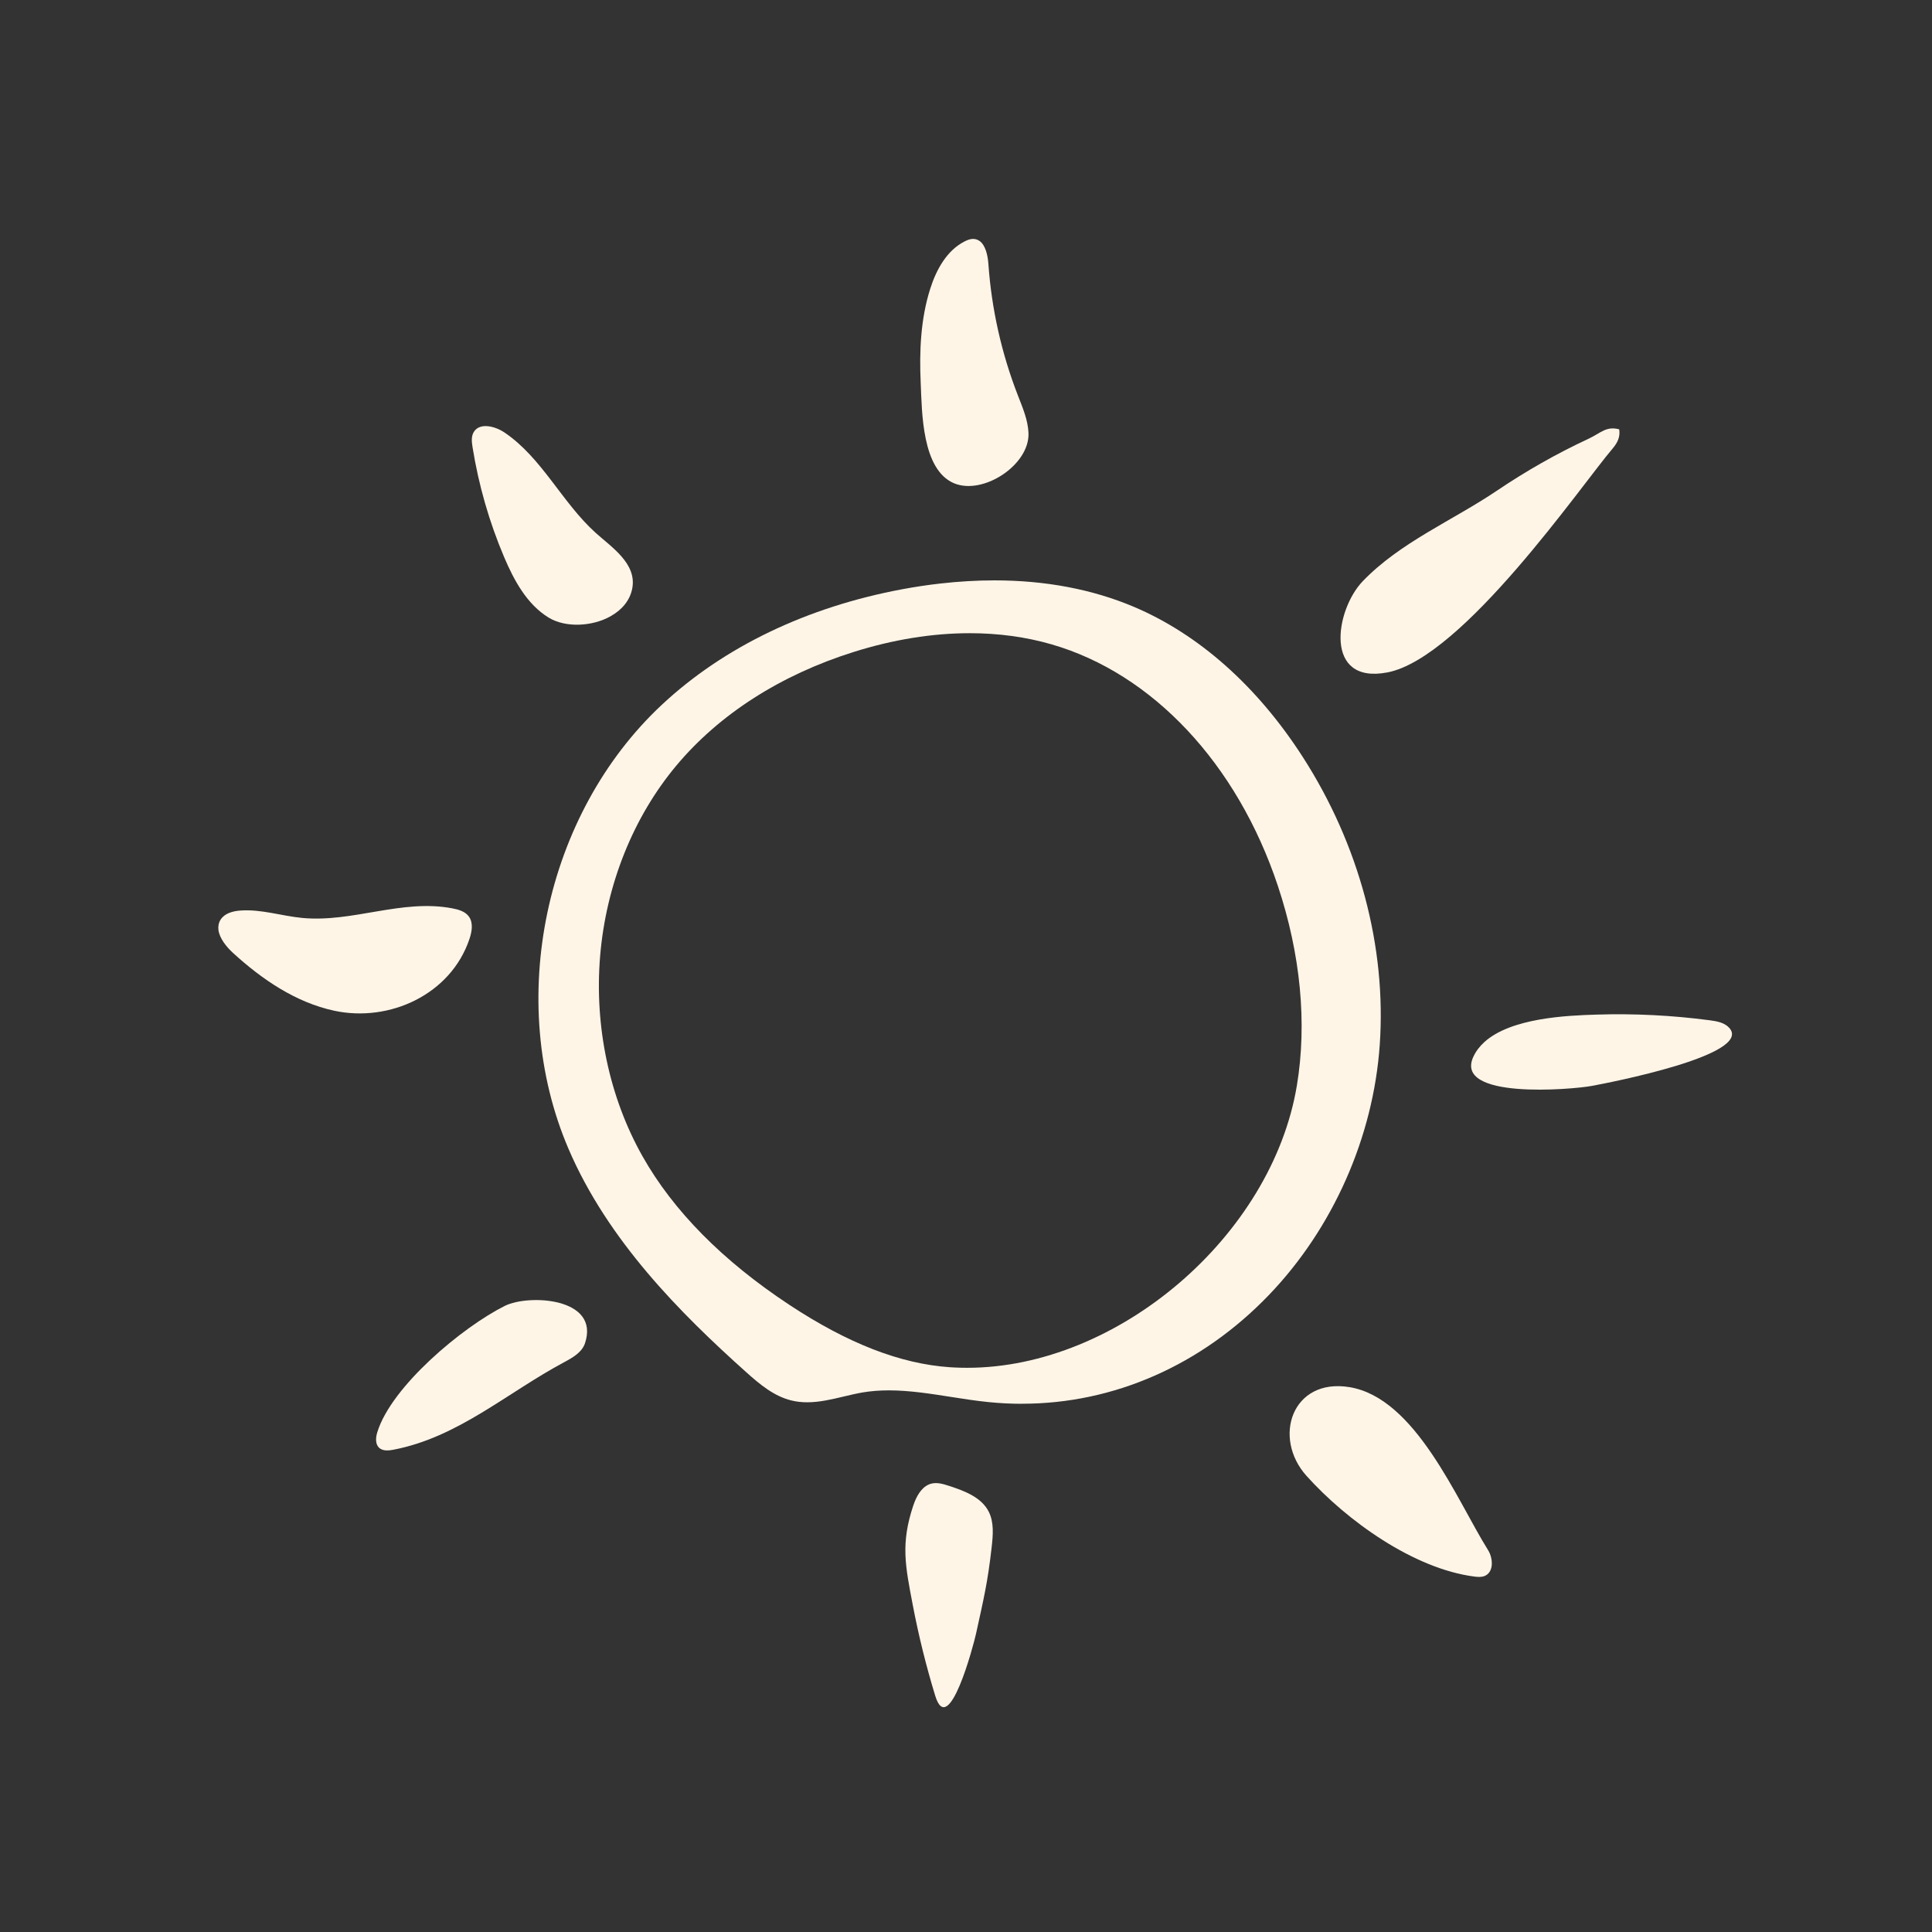 <svg width="100" height="100" viewBox="0 0 100 100" fill="none" xmlns="http://www.w3.org/2000/svg">
<rect x="0" y="0" width="100" height="100" fill="#333333" stroke="none"/>
<g clip-path="url(#clip0_3329_27791)">
<path d="M71.805 34.805C68.504 35.436 69.103 31.576 70.535 30.084C72.47 28.07 75.19 26.943 77.474 25.401C78.986 24.381 80.567 23.48 82.222 22.71C82.225 22.71 82.228 22.707 82.229 22.707C82.859 22.411 83.133 22.043 83.81 22.222C83.871 22.608 83.725 22.914 83.471 23.213C81.842 25.122 75.72 34.054 71.805 34.806V34.805Z" fill="#FFF5E7"/>
<path d="M77.124 80.435C77.29 80.859 77.254 81.398 76.851 81.569C76.687 81.639 76.501 81.626 76.324 81.604C73.163 81.202 69.694 78.694 67.626 76.392C65.844 74.409 66.881 71.312 69.848 71.798C73.278 72.361 75.39 77.623 77.019 80.229C77.059 80.293 77.094 80.362 77.124 80.436V80.435Z" fill="#FFF5E7"/>
<path d="M11.307 48.129C11.284 47.946 11.314 47.765 11.421 47.597C11.63 47.27 12.053 47.158 12.438 47.13C13.512 47.049 14.569 47.409 15.64 47.512C18.262 47.762 20.786 46.518 23.408 47.015C23.731 47.076 24.078 47.174 24.27 47.441C24.503 47.764 24.428 48.213 24.302 48.591C23.344 51.467 20.166 52.932 17.299 52.315C15.311 51.887 13.565 50.698 12.064 49.326C11.716 49.008 11.36 48.563 11.305 48.131L11.307 48.129Z" fill="#FFF5E7"/>
<path d="M50.696 12.468C51.015 12.691 51.128 13.229 51.159 13.664C51.323 15.989 51.838 18.29 52.684 20.463C52.929 21.097 53.208 21.736 53.234 22.416C53.299 24.066 50.882 25.643 49.382 25.014C47.711 24.312 47.722 21.316 47.656 19.829C47.581 18.187 47.65 16.515 48.148 14.948C48.463 13.956 49.007 12.959 49.937 12.491C50.081 12.418 50.24 12.358 50.401 12.368C50.515 12.375 50.612 12.411 50.696 12.47V12.468Z" fill="#FFF5E7"/>
<path d="M19.684 74.984C19.666 74.972 19.648 74.958 19.63 74.942C19.417 74.751 19.444 74.41 19.528 74.135C20.257 71.756 23.935 68.687 26.13 67.592C27.363 66.977 31.055 67.159 30.282 69.518C30.128 69.99 29.652 70.266 29.214 70.5C26.238 72.087 23.715 74.399 20.351 75.04C20.126 75.083 19.869 75.105 19.684 74.983V74.984Z" fill="#FFF5E7"/>
<path d="M31.617 31.89C30.641 32.442 29.262 32.494 28.401 31.969C27.276 31.281 26.61 30.049 26.094 28.836C25.321 27.015 24.771 25.099 24.459 23.145C24.418 22.887 24.384 22.607 24.512 22.379C24.807 21.853 25.613 22.049 26.112 22.386C28.055 23.699 29.085 26.004 30.83 27.579C31.666 28.332 32.954 29.165 32.729 30.437C32.615 31.079 32.184 31.569 31.617 31.888V31.89Z" fill="#FFF5E7"/>
<path d="M76.828 53.939C78.214 52.682 81.103 52.563 82.629 52.516C84.59 52.454 86.555 52.553 88.5 52.81C88.866 52.859 89.263 52.928 89.509 53.205C90.756 54.608 83.228 56.053 82.381 56.208C81.334 56.4 75.212 56.921 76.265 54.687C76.4 54.401 76.593 54.153 76.829 53.939H76.828Z" fill="#FFF5E7"/>
<path d="M47.346 77.723C47.52 77.293 47.796 76.882 48.235 76.786C48.53 76.722 48.833 76.815 49.12 76.908C49.916 77.168 50.79 77.492 51.173 78.237C51.46 78.797 51.397 79.467 51.327 80.093C51.12 81.93 50.913 82.759 50.518 84.566C50.393 85.137 49.099 90.044 48.404 87.763C47.934 86.222 47.546 84.655 47.244 83.072C46.856 81.035 46.616 79.904 47.268 77.935C47.292 77.865 47.317 77.794 47.346 77.723Z" fill="#FFF5E7"/>
<path d="M52.906 72.66C52.331 72.66 51.748 72.631 51.169 72.572C50.51 72.507 49.843 72.401 49.198 72.3C48.147 72.135 47.062 71.965 46.011 71.965C45.521 71.965 45.075 72.001 44.644 72.073C44.326 72.128 43.995 72.207 43.677 72.282C43.06 72.429 42.422 72.582 41.782 72.582C41.493 72.582 41.226 72.552 40.969 72.489C40.071 72.272 39.348 71.673 38.625 71.025C35.218 67.973 31.461 64.213 29.424 59.46C26.149 51.817 28.181 42.152 34.259 36.477C37.465 33.483 41.772 31.415 46.715 30.496C47.369 30.375 48.024 30.276 48.662 30.204C49.614 30.096 50.558 30.04 51.467 30.04C54.108 30.04 56.532 30.499 58.672 31.402C62.047 32.828 65.077 35.52 67.433 39.184C70.353 43.724 71.766 49.012 71.416 54.073C71.085 58.858 68.992 63.583 65.672 67.036C62.188 70.66 57.654 72.657 52.904 72.657L52.906 72.66ZM50.2 32.774C48.257 32.774 46.233 33.101 44.181 33.747C40.402 34.936 37.228 36.97 35.005 39.629C32.772 42.299 31.372 45.797 31.063 49.478C30.759 53.124 31.539 56.81 33.261 59.857C34.857 62.682 37.413 65.266 40.859 67.54C43.883 69.535 46.597 70.591 49.157 70.767C49.237 70.772 49.319 70.776 49.4 70.781C49.618 70.792 49.842 70.797 50.063 70.797C57.86 70.797 65.833 63.971 67.126 56.188C67.661 52.967 67.321 49.394 66.143 45.855C64.04 39.536 59.659 34.861 54.423 33.35C53.102 32.968 51.679 32.774 50.199 32.774H50.2Z" fill="#FFF5E7"/>
</g>
<defs>
<clipPath id="clip0_3329_27791">
<rect width="78.347" height="76" fill="white" transform="translate(11.299 12.365)"/>
</clipPath>
</defs>
</svg>
